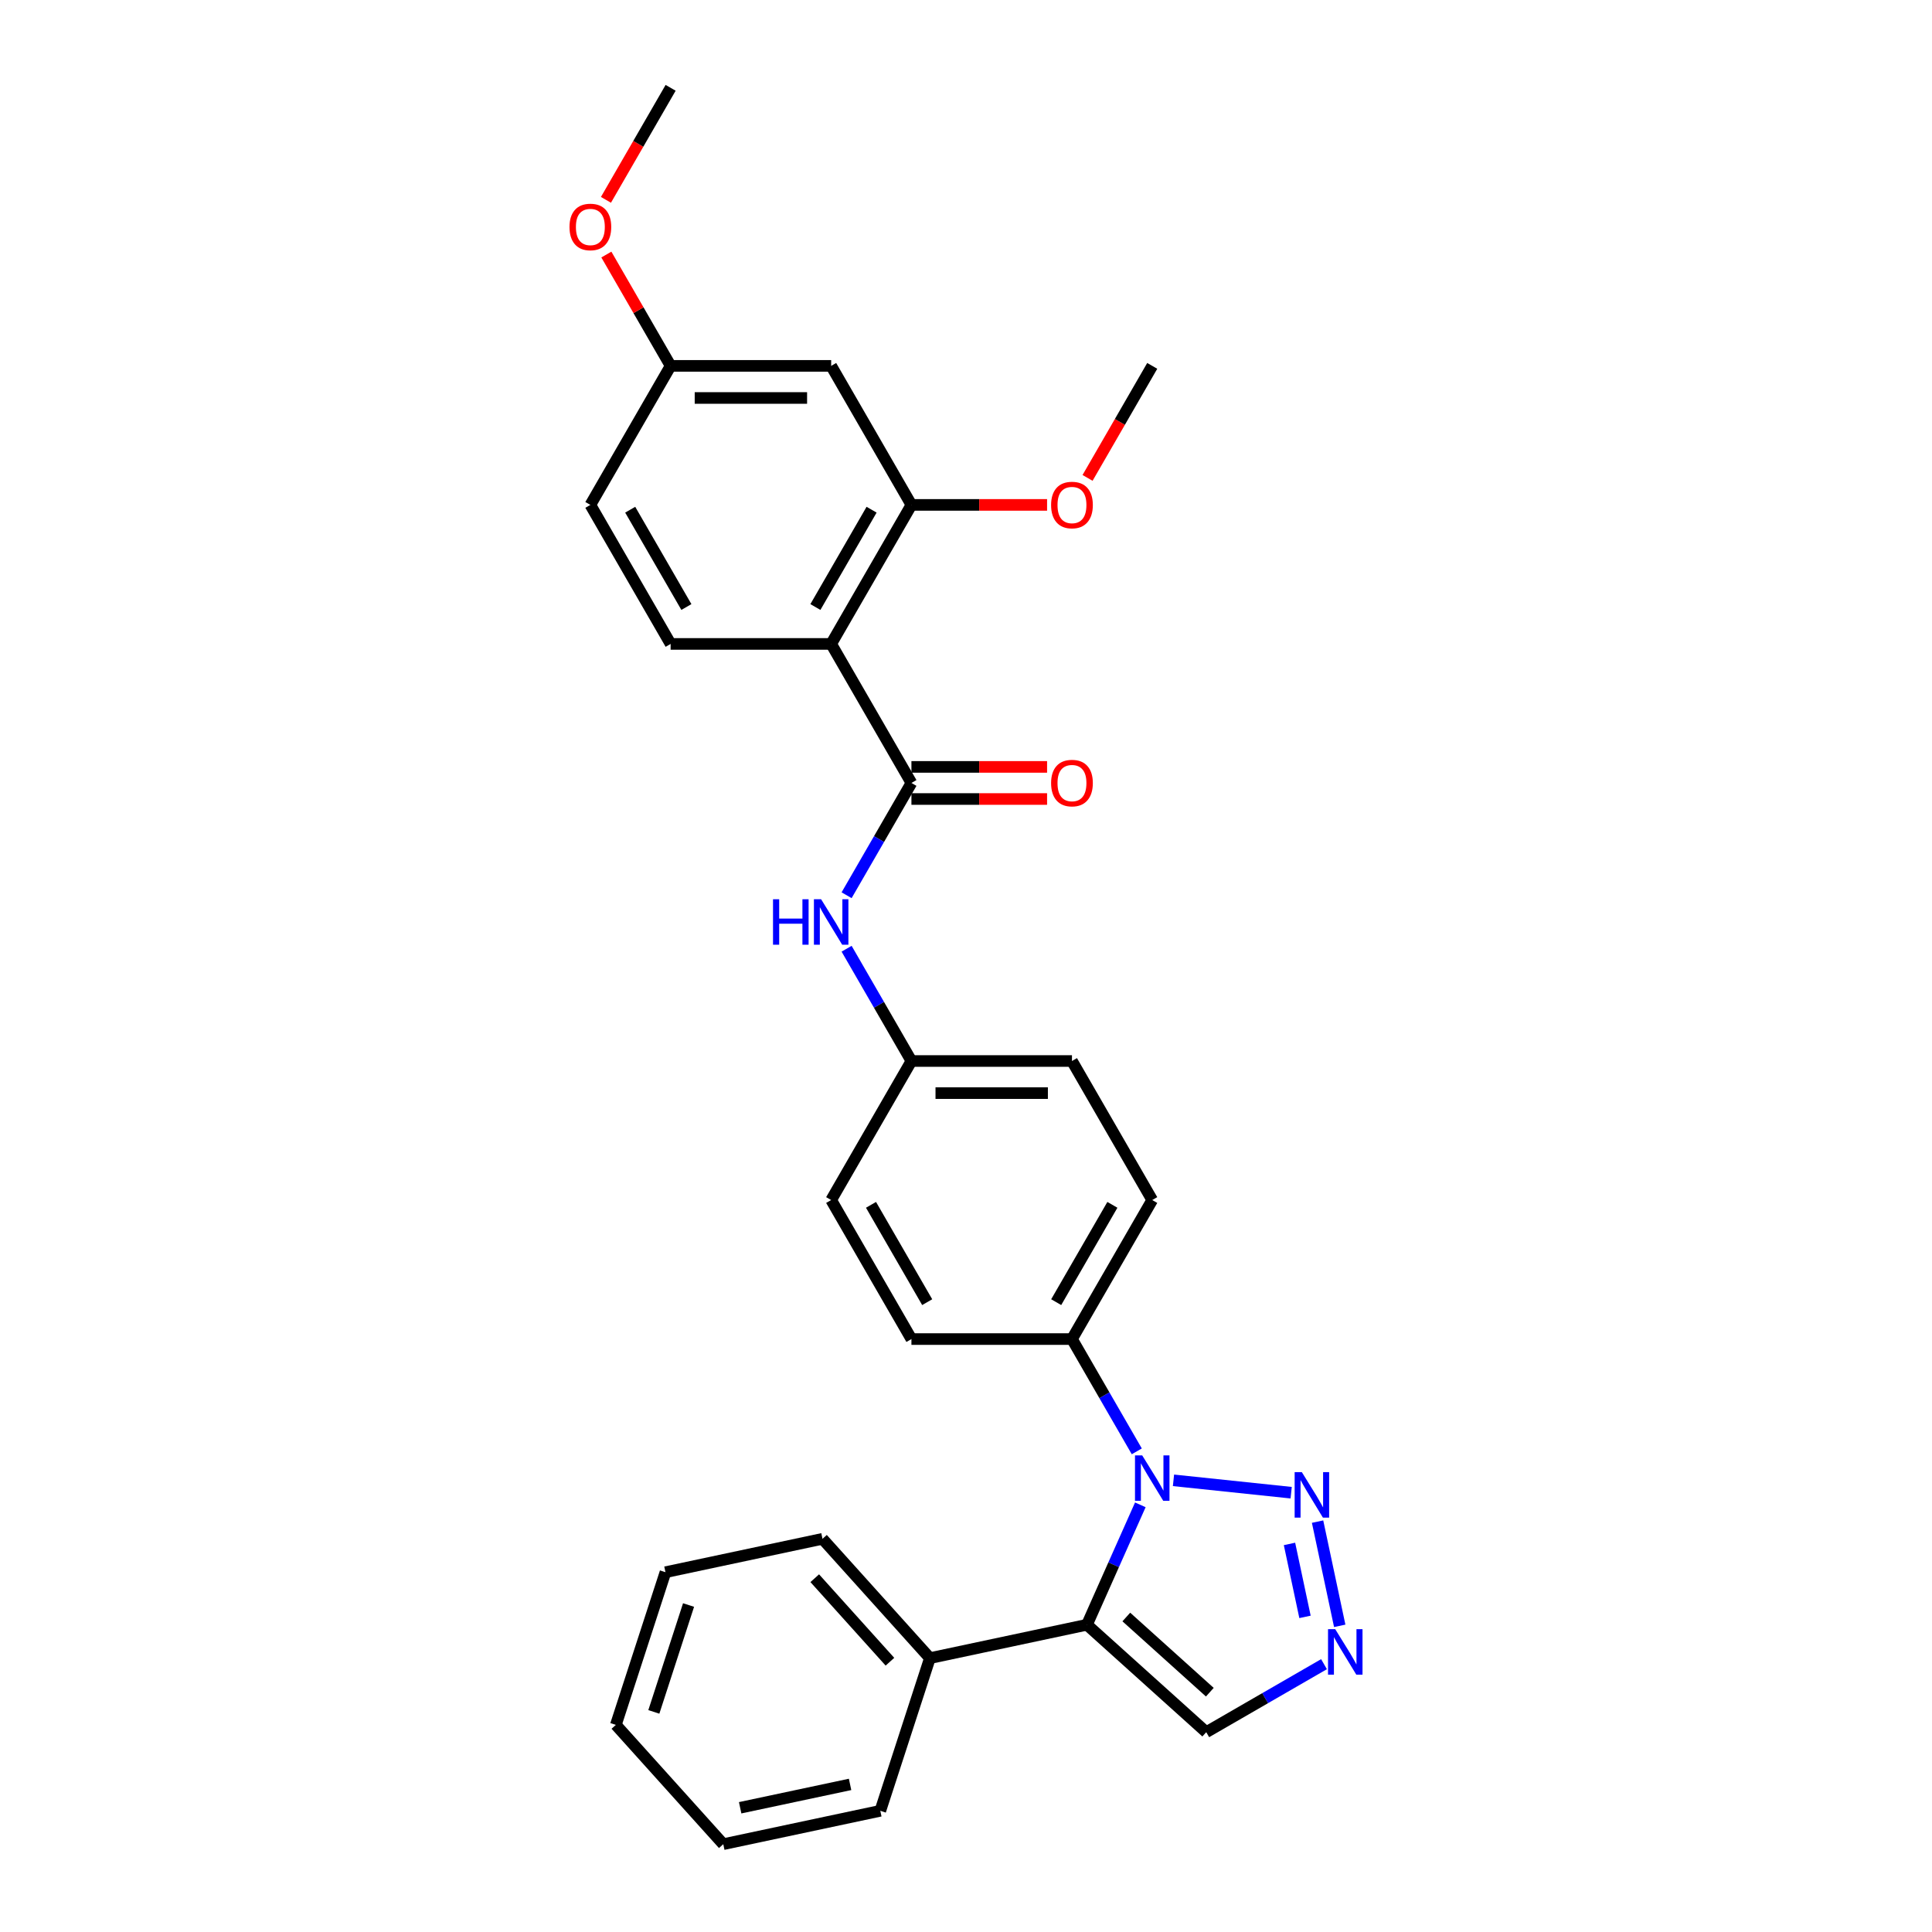 <?xml version='1.0' encoding='iso-8859-1'?>
<svg version='1.1' baseProfile='full'
              xmlns='http://www.w3.org/2000/svg'
                      xmlns:rdkit='http://www.rdkit.org/xml'
                      xmlns:xlink='http://www.w3.org/1999/xlink'
                  xml:space='preserve'
width='1000px' height='1000px' viewBox='0 0 1000 1000'>
<!-- END OF HEADER -->
<rect style='opacity:1.0;fill:#FFFFFF;stroke:none' width='1000' height='1000' x='0' y='0'> </rect>
<path class='bond-0' d='M 590.231,778.902 L 576.414,809.935' style='fill:none;fill-rule:evenodd;stroke:#0000FF;stroke-width:6px;stroke-linecap:butt;stroke-linejoin:miter;stroke-opacity:1' />
<path class='bond-0' d='M 576.414,809.935 L 562.598,840.968' style='fill:none;fill-rule:evenodd;stroke:#000000;stroke-width:6px;stroke-linecap:butt;stroke-linejoin:miter;stroke-opacity:1' />
<path class='bond-1' d='M 607.396,766.215 L 668.307,772.617' style='fill:none;fill-rule:evenodd;stroke:#0000FF;stroke-width:6px;stroke-linecap:butt;stroke-linejoin:miter;stroke-opacity:1' />
<path class='bond-8' d='M 588.402,751.215 L 571.625,722.157' style='fill:none;fill-rule:evenodd;stroke:#0000FF;stroke-width:6px;stroke-linecap:butt;stroke-linejoin:miter;stroke-opacity:1' />
<path class='bond-8' d='M 571.625,722.157 L 554.848,693.098' style='fill:none;fill-rule:evenodd;stroke:#000000;stroke-width:6px;stroke-linecap:butt;stroke-linejoin:miter;stroke-opacity:1' />
<path class='bond-5' d='M 562.598,840.968 L 624.348,896.568' style='fill:none;fill-rule:evenodd;stroke:#000000;stroke-width:6px;stroke-linecap:butt;stroke-linejoin:miter;stroke-opacity:1' />
<path class='bond-5' d='M 582.98,836.958 L 626.205,875.878' style='fill:none;fill-rule:evenodd;stroke:#000000;stroke-width:6px;stroke-linecap:butt;stroke-linejoin:miter;stroke-opacity:1' />
<path class='bond-11' d='M 562.598,840.968 L 481.321,858.244' style='fill:none;fill-rule:evenodd;stroke:#000000;stroke-width:6px;stroke-linecap:butt;stroke-linejoin:miter;stroke-opacity:1' />
<path class='bond-4' d='M 681.974,787.587 L 693.441,841.532' style='fill:none;fill-rule:evenodd;stroke:#0000FF;stroke-width:6px;stroke-linecap:butt;stroke-linejoin:miter;stroke-opacity:1' />
<path class='bond-4' d='M 667.439,799.134 L 675.465,836.895' style='fill:none;fill-rule:evenodd;stroke:#0000FF;stroke-width:6px;stroke-linecap:butt;stroke-linejoin:miter;stroke-opacity:1' />
<path class='bond-2' d='M 430.209,333.296 L 471.755,405.257' style='fill:none;fill-rule:evenodd;stroke:#000000;stroke-width:6px;stroke-linecap:butt;stroke-linejoin:miter;stroke-opacity:1' />
<path class='bond-6' d='M 430.209,333.296 L 471.755,261.336' style='fill:none;fill-rule:evenodd;stroke:#000000;stroke-width:6px;stroke-linecap:butt;stroke-linejoin:miter;stroke-opacity:1' />
<path class='bond-6' d='M 422.049,314.193 L 451.131,263.821' style='fill:none;fill-rule:evenodd;stroke:#000000;stroke-width:6px;stroke-linecap:butt;stroke-linejoin:miter;stroke-opacity:1' />
<path class='bond-9' d='M 430.209,333.296 L 347.116,333.296' style='fill:none;fill-rule:evenodd;stroke:#000000;stroke-width:6px;stroke-linecap:butt;stroke-linejoin:miter;stroke-opacity:1' />
<path class='bond-3' d='M 471.755,405.257 L 454.978,434.315' style='fill:none;fill-rule:evenodd;stroke:#000000;stroke-width:6px;stroke-linecap:butt;stroke-linejoin:miter;stroke-opacity:1' />
<path class='bond-3' d='M 454.978,434.315 L 438.201,463.374' style='fill:none;fill-rule:evenodd;stroke:#0000FF;stroke-width:6px;stroke-linecap:butt;stroke-linejoin:miter;stroke-opacity:1' />
<path class='bond-12' d='M 471.755,413.566 L 506.862,413.566' style='fill:none;fill-rule:evenodd;stroke:#000000;stroke-width:6px;stroke-linecap:butt;stroke-linejoin:miter;stroke-opacity:1' />
<path class='bond-12' d='M 506.862,413.566 L 541.969,413.566' style='fill:none;fill-rule:evenodd;stroke:#FF0000;stroke-width:6px;stroke-linecap:butt;stroke-linejoin:miter;stroke-opacity:1' />
<path class='bond-12' d='M 471.755,396.947 L 506.862,396.947' style='fill:none;fill-rule:evenodd;stroke:#000000;stroke-width:6px;stroke-linecap:butt;stroke-linejoin:miter;stroke-opacity:1' />
<path class='bond-12' d='M 506.862,396.947 L 541.969,396.947' style='fill:none;fill-rule:evenodd;stroke:#FF0000;stroke-width:6px;stroke-linecap:butt;stroke-linejoin:miter;stroke-opacity:1' />
<path class='bond-29' d='M 685.306,861.373 L 654.827,878.97' style='fill:none;fill-rule:evenodd;stroke:#0000FF;stroke-width:6px;stroke-linecap:butt;stroke-linejoin:miter;stroke-opacity:1' />
<path class='bond-29' d='M 654.827,878.97 L 624.348,896.568' style='fill:none;fill-rule:evenodd;stroke:#000000;stroke-width:6px;stroke-linecap:butt;stroke-linejoin:miter;stroke-opacity:1' />
<path class='bond-10' d='M 471.755,261.336 L 430.209,189.375' style='fill:none;fill-rule:evenodd;stroke:#000000;stroke-width:6px;stroke-linecap:butt;stroke-linejoin:miter;stroke-opacity:1' />
<path class='bond-18' d='M 471.755,261.336 L 506.862,261.336' style='fill:none;fill-rule:evenodd;stroke:#000000;stroke-width:6px;stroke-linecap:butt;stroke-linejoin:miter;stroke-opacity:1' />
<path class='bond-18' d='M 506.862,261.336 L 541.969,261.336' style='fill:none;fill-rule:evenodd;stroke:#FF0000;stroke-width:6px;stroke-linecap:butt;stroke-linejoin:miter;stroke-opacity:1' />
<path class='bond-7' d='M 438.201,491.06 L 454.978,520.119' style='fill:none;fill-rule:evenodd;stroke:#0000FF;stroke-width:6px;stroke-linecap:butt;stroke-linejoin:miter;stroke-opacity:1' />
<path class='bond-7' d='M 454.978,520.119 L 471.755,549.177' style='fill:none;fill-rule:evenodd;stroke:#000000;stroke-width:6px;stroke-linecap:butt;stroke-linejoin:miter;stroke-opacity:1' />
<path class='bond-13' d='M 554.848,693.098 L 596.394,621.138' style='fill:none;fill-rule:evenodd;stroke:#000000;stroke-width:6px;stroke-linecap:butt;stroke-linejoin:miter;stroke-opacity:1' />
<path class='bond-13' d='M 546.688,673.995 L 575.77,623.623' style='fill:none;fill-rule:evenodd;stroke:#000000;stroke-width:6px;stroke-linecap:butt;stroke-linejoin:miter;stroke-opacity:1' />
<path class='bond-14' d='M 554.848,693.098 L 471.755,693.098' style='fill:none;fill-rule:evenodd;stroke:#000000;stroke-width:6px;stroke-linecap:butt;stroke-linejoin:miter;stroke-opacity:1' />
<path class='bond-17' d='M 347.116,333.296 L 305.57,261.336' style='fill:none;fill-rule:evenodd;stroke:#000000;stroke-width:6px;stroke-linecap:butt;stroke-linejoin:miter;stroke-opacity:1' />
<path class='bond-17' d='M 355.276,314.193 L 326.194,263.821' style='fill:none;fill-rule:evenodd;stroke:#000000;stroke-width:6px;stroke-linecap:butt;stroke-linejoin:miter;stroke-opacity:1' />
<path class='bond-32' d='M 430.209,189.375 L 347.116,189.375' style='fill:none;fill-rule:evenodd;stroke:#000000;stroke-width:6px;stroke-linecap:butt;stroke-linejoin:miter;stroke-opacity:1' />
<path class='bond-32' d='M 417.745,205.994 L 359.58,205.994' style='fill:none;fill-rule:evenodd;stroke:#000000;stroke-width:6px;stroke-linecap:butt;stroke-linejoin:miter;stroke-opacity:1' />
<path class='bond-22' d='M 481.321,858.244 L 425.721,796.494' style='fill:none;fill-rule:evenodd;stroke:#000000;stroke-width:6px;stroke-linecap:butt;stroke-linejoin:miter;stroke-opacity:1' />
<path class='bond-22' d='M 460.631,860.101 L 421.711,816.876' style='fill:none;fill-rule:evenodd;stroke:#000000;stroke-width:6px;stroke-linecap:butt;stroke-linejoin:miter;stroke-opacity:1' />
<path class='bond-23' d='M 481.321,858.244 L 455.644,937.27' style='fill:none;fill-rule:evenodd;stroke:#000000;stroke-width:6px;stroke-linecap:butt;stroke-linejoin:miter;stroke-opacity:1' />
<path class='bond-19' d='M 596.394,621.138 L 554.848,549.177' style='fill:none;fill-rule:evenodd;stroke:#000000;stroke-width:6px;stroke-linecap:butt;stroke-linejoin:miter;stroke-opacity:1' />
<path class='bond-20' d='M 471.755,693.098 L 430.209,621.138' style='fill:none;fill-rule:evenodd;stroke:#000000;stroke-width:6px;stroke-linecap:butt;stroke-linejoin:miter;stroke-opacity:1' />
<path class='bond-20' d='M 479.916,673.995 L 450.833,623.623' style='fill:none;fill-rule:evenodd;stroke:#000000;stroke-width:6px;stroke-linecap:butt;stroke-linejoin:miter;stroke-opacity:1' />
<path class='bond-15' d='M 471.755,549.177 L 430.209,621.138' style='fill:none;fill-rule:evenodd;stroke:#000000;stroke-width:6px;stroke-linecap:butt;stroke-linejoin:miter;stroke-opacity:1' />
<path class='bond-30' d='M 471.755,549.177 L 554.848,549.177' style='fill:none;fill-rule:evenodd;stroke:#000000;stroke-width:6px;stroke-linecap:butt;stroke-linejoin:miter;stroke-opacity:1' />
<path class='bond-30' d='M 484.219,565.796 L 542.384,565.796' style='fill:none;fill-rule:evenodd;stroke:#000000;stroke-width:6px;stroke-linecap:butt;stroke-linejoin:miter;stroke-opacity:1' />
<path class='bond-16' d='M 347.116,189.375 L 305.57,261.336' style='fill:none;fill-rule:evenodd;stroke:#000000;stroke-width:6px;stroke-linecap:butt;stroke-linejoin:miter;stroke-opacity:1' />
<path class='bond-21' d='M 347.116,189.375 L 330.483,160.566' style='fill:none;fill-rule:evenodd;stroke:#000000;stroke-width:6px;stroke-linecap:butt;stroke-linejoin:miter;stroke-opacity:1' />
<path class='bond-21' d='M 330.483,160.566 L 313.85,131.757' style='fill:none;fill-rule:evenodd;stroke:#FF0000;stroke-width:6px;stroke-linecap:butt;stroke-linejoin:miter;stroke-opacity:1' />
<path class='bond-24' d='M 562.917,247.36 L 579.656,218.367' style='fill:none;fill-rule:evenodd;stroke:#FF0000;stroke-width:6px;stroke-linecap:butt;stroke-linejoin:miter;stroke-opacity:1' />
<path class='bond-24' d='M 579.656,218.367 L 596.394,189.375' style='fill:none;fill-rule:evenodd;stroke:#000000;stroke-width:6px;stroke-linecap:butt;stroke-linejoin:miter;stroke-opacity:1' />
<path class='bond-25' d='M 313.639,103.439 L 330.378,74.447' style='fill:none;fill-rule:evenodd;stroke:#FF0000;stroke-width:6px;stroke-linecap:butt;stroke-linejoin:miter;stroke-opacity:1' />
<path class='bond-25' d='M 330.378,74.447 L 347.116,45.455' style='fill:none;fill-rule:evenodd;stroke:#000000;stroke-width:6px;stroke-linecap:butt;stroke-linejoin:miter;stroke-opacity:1' />
<path class='bond-26' d='M 425.721,796.494 L 344.444,813.77' style='fill:none;fill-rule:evenodd;stroke:#000000;stroke-width:6px;stroke-linecap:butt;stroke-linejoin:miter;stroke-opacity:1' />
<path class='bond-27' d='M 455.644,937.27 L 374.367,954.545' style='fill:none;fill-rule:evenodd;stroke:#000000;stroke-width:6px;stroke-linecap:butt;stroke-linejoin:miter;stroke-opacity:1' />
<path class='bond-27' d='M 439.997,923.606 L 383.103,935.699' style='fill:none;fill-rule:evenodd;stroke:#000000;stroke-width:6px;stroke-linecap:butt;stroke-linejoin:miter;stroke-opacity:1' />
<path class='bond-31' d='M 344.444,813.77 L 318.767,892.796' style='fill:none;fill-rule:evenodd;stroke:#000000;stroke-width:6px;stroke-linecap:butt;stroke-linejoin:miter;stroke-opacity:1' />
<path class='bond-31' d='M 356.397,830.759 L 338.423,886.077' style='fill:none;fill-rule:evenodd;stroke:#000000;stroke-width:6px;stroke-linecap:butt;stroke-linejoin:miter;stroke-opacity:1' />
<path class='bond-28' d='M 374.367,954.545 L 318.767,892.796' style='fill:none;fill-rule:evenodd;stroke:#000000;stroke-width:6px;stroke-linecap:butt;stroke-linejoin:miter;stroke-opacity:1' />
<path  class='atom-0' d='M 591.193 753.293
L 598.904 765.757
Q 599.668 766.986, 600.898 769.213
Q 602.128 771.44, 602.194 771.573
L 602.194 753.293
L 605.319 753.293
L 605.319 776.825
L 602.095 776.825
L 593.819 763.197
Q 592.855 761.602, 591.824 759.774
Q 590.827 757.946, 590.528 757.381
L 590.528 776.825
L 587.47 776.825
L 587.47 753.293
L 591.193 753.293
' fill='#0000FF'/>
<path  class='atom-2' d='M 673.83 761.978
L 681.541 774.442
Q 682.306 775.672, 683.536 777.899
Q 684.765 780.126, 684.832 780.259
L 684.832 761.978
L 687.956 761.978
L 687.956 785.51
L 684.732 785.51
L 676.456 771.883
Q 675.492 770.288, 674.462 768.46
Q 673.465 766.632, 673.166 766.066
L 673.166 785.51
L 670.108 785.51
L 670.108 761.978
L 673.83 761.978
' fill='#0000FF'/>
<path  class='atom-5' d='M 691.106 843.255
L 698.817 855.719
Q 699.582 856.949, 700.812 859.176
Q 702.041 861.403, 702.108 861.536
L 702.108 843.255
L 705.232 843.255
L 705.232 866.787
L 702.008 866.787
L 693.732 853.16
Q 692.768 851.565, 691.738 849.737
Q 690.741 847.908, 690.442 847.343
L 690.442 866.787
L 687.384 866.787
L 687.384 843.255
L 691.106 843.255
' fill='#0000FF'/>
<path  class='atom-8' d='M 400.113 465.451
L 403.304 465.451
L 403.304 475.455
L 415.335 475.455
L 415.335 465.451
L 418.526 465.451
L 418.526 488.983
L 415.335 488.983
L 415.335 478.114
L 403.304 478.114
L 403.304 488.983
L 400.113 488.983
L 400.113 465.451
' fill='#0000FF'/>
<path  class='atom-8' d='M 425.007 465.451
L 432.718 477.915
Q 433.483 479.145, 434.713 481.372
Q 435.942 483.599, 436.009 483.732
L 436.009 465.451
L 439.133 465.451
L 439.133 488.983
L 435.909 488.983
L 427.633 475.356
Q 426.669 473.76, 425.639 471.932
Q 424.642 470.104, 424.343 469.539
L 424.343 488.983
L 421.285 488.983
L 421.285 465.451
L 425.007 465.451
' fill='#0000FF'/>
<path  class='atom-13' d='M 544.046 405.323
Q 544.046 399.673, 546.838 396.515
Q 549.63 393.358, 554.848 393.358
Q 560.066 393.358, 562.858 396.515
Q 565.65 399.673, 565.65 405.323
Q 565.65 411.04, 562.825 414.297
Q 560 417.521, 554.848 417.521
Q 549.663 417.521, 546.838 414.297
Q 544.046 411.073, 544.046 405.323
M 554.848 414.862
Q 558.438 414.862, 560.365 412.469
Q 562.326 410.043, 562.326 405.323
Q 562.326 400.703, 560.365 398.377
Q 558.438 396.017, 554.848 396.017
Q 551.259 396.017, 549.298 398.343
Q 547.37 400.67, 547.37 405.323
Q 547.37 410.076, 549.298 412.469
Q 551.259 414.862, 554.848 414.862
' fill='#FF0000'/>
<path  class='atom-19' d='M 544.046 261.402
Q 544.046 255.752, 546.838 252.594
Q 549.63 249.437, 554.848 249.437
Q 560.066 249.437, 562.858 252.594
Q 565.65 255.752, 565.65 261.402
Q 565.65 267.119, 562.825 270.376
Q 560 273.6, 554.848 273.6
Q 549.663 273.6, 546.838 270.376
Q 544.046 267.152, 544.046 261.402
M 554.848 270.941
Q 558.438 270.941, 560.365 268.548
Q 562.326 266.122, 562.326 261.402
Q 562.326 256.782, 560.365 254.456
Q 558.438 252.096, 554.848 252.096
Q 551.259 252.096, 549.298 254.422
Q 547.37 256.749, 547.37 261.402
Q 547.37 266.155, 549.298 268.548
Q 551.259 270.941, 554.848 270.941
' fill='#FF0000'/>
<path  class='atom-22' d='M 294.768 117.481
Q 294.768 111.831, 297.56 108.674
Q 300.352 105.516, 305.57 105.516
Q 310.788 105.516, 313.58 108.674
Q 316.372 111.831, 316.372 117.481
Q 316.372 123.198, 313.547 126.455
Q 310.722 129.679, 305.57 129.679
Q 300.385 129.679, 297.56 126.455
Q 294.768 123.231, 294.768 117.481
M 305.57 127.02
Q 309.16 127.02, 311.087 124.627
Q 313.048 122.201, 313.048 117.481
Q 313.048 112.861, 311.087 110.535
Q 309.16 108.175, 305.57 108.175
Q 301.98 108.175, 300.019 110.502
Q 298.092 112.828, 298.092 117.481
Q 298.092 122.234, 300.019 124.627
Q 301.98 127.02, 305.57 127.02
' fill='#FF0000'/>
</svg>
